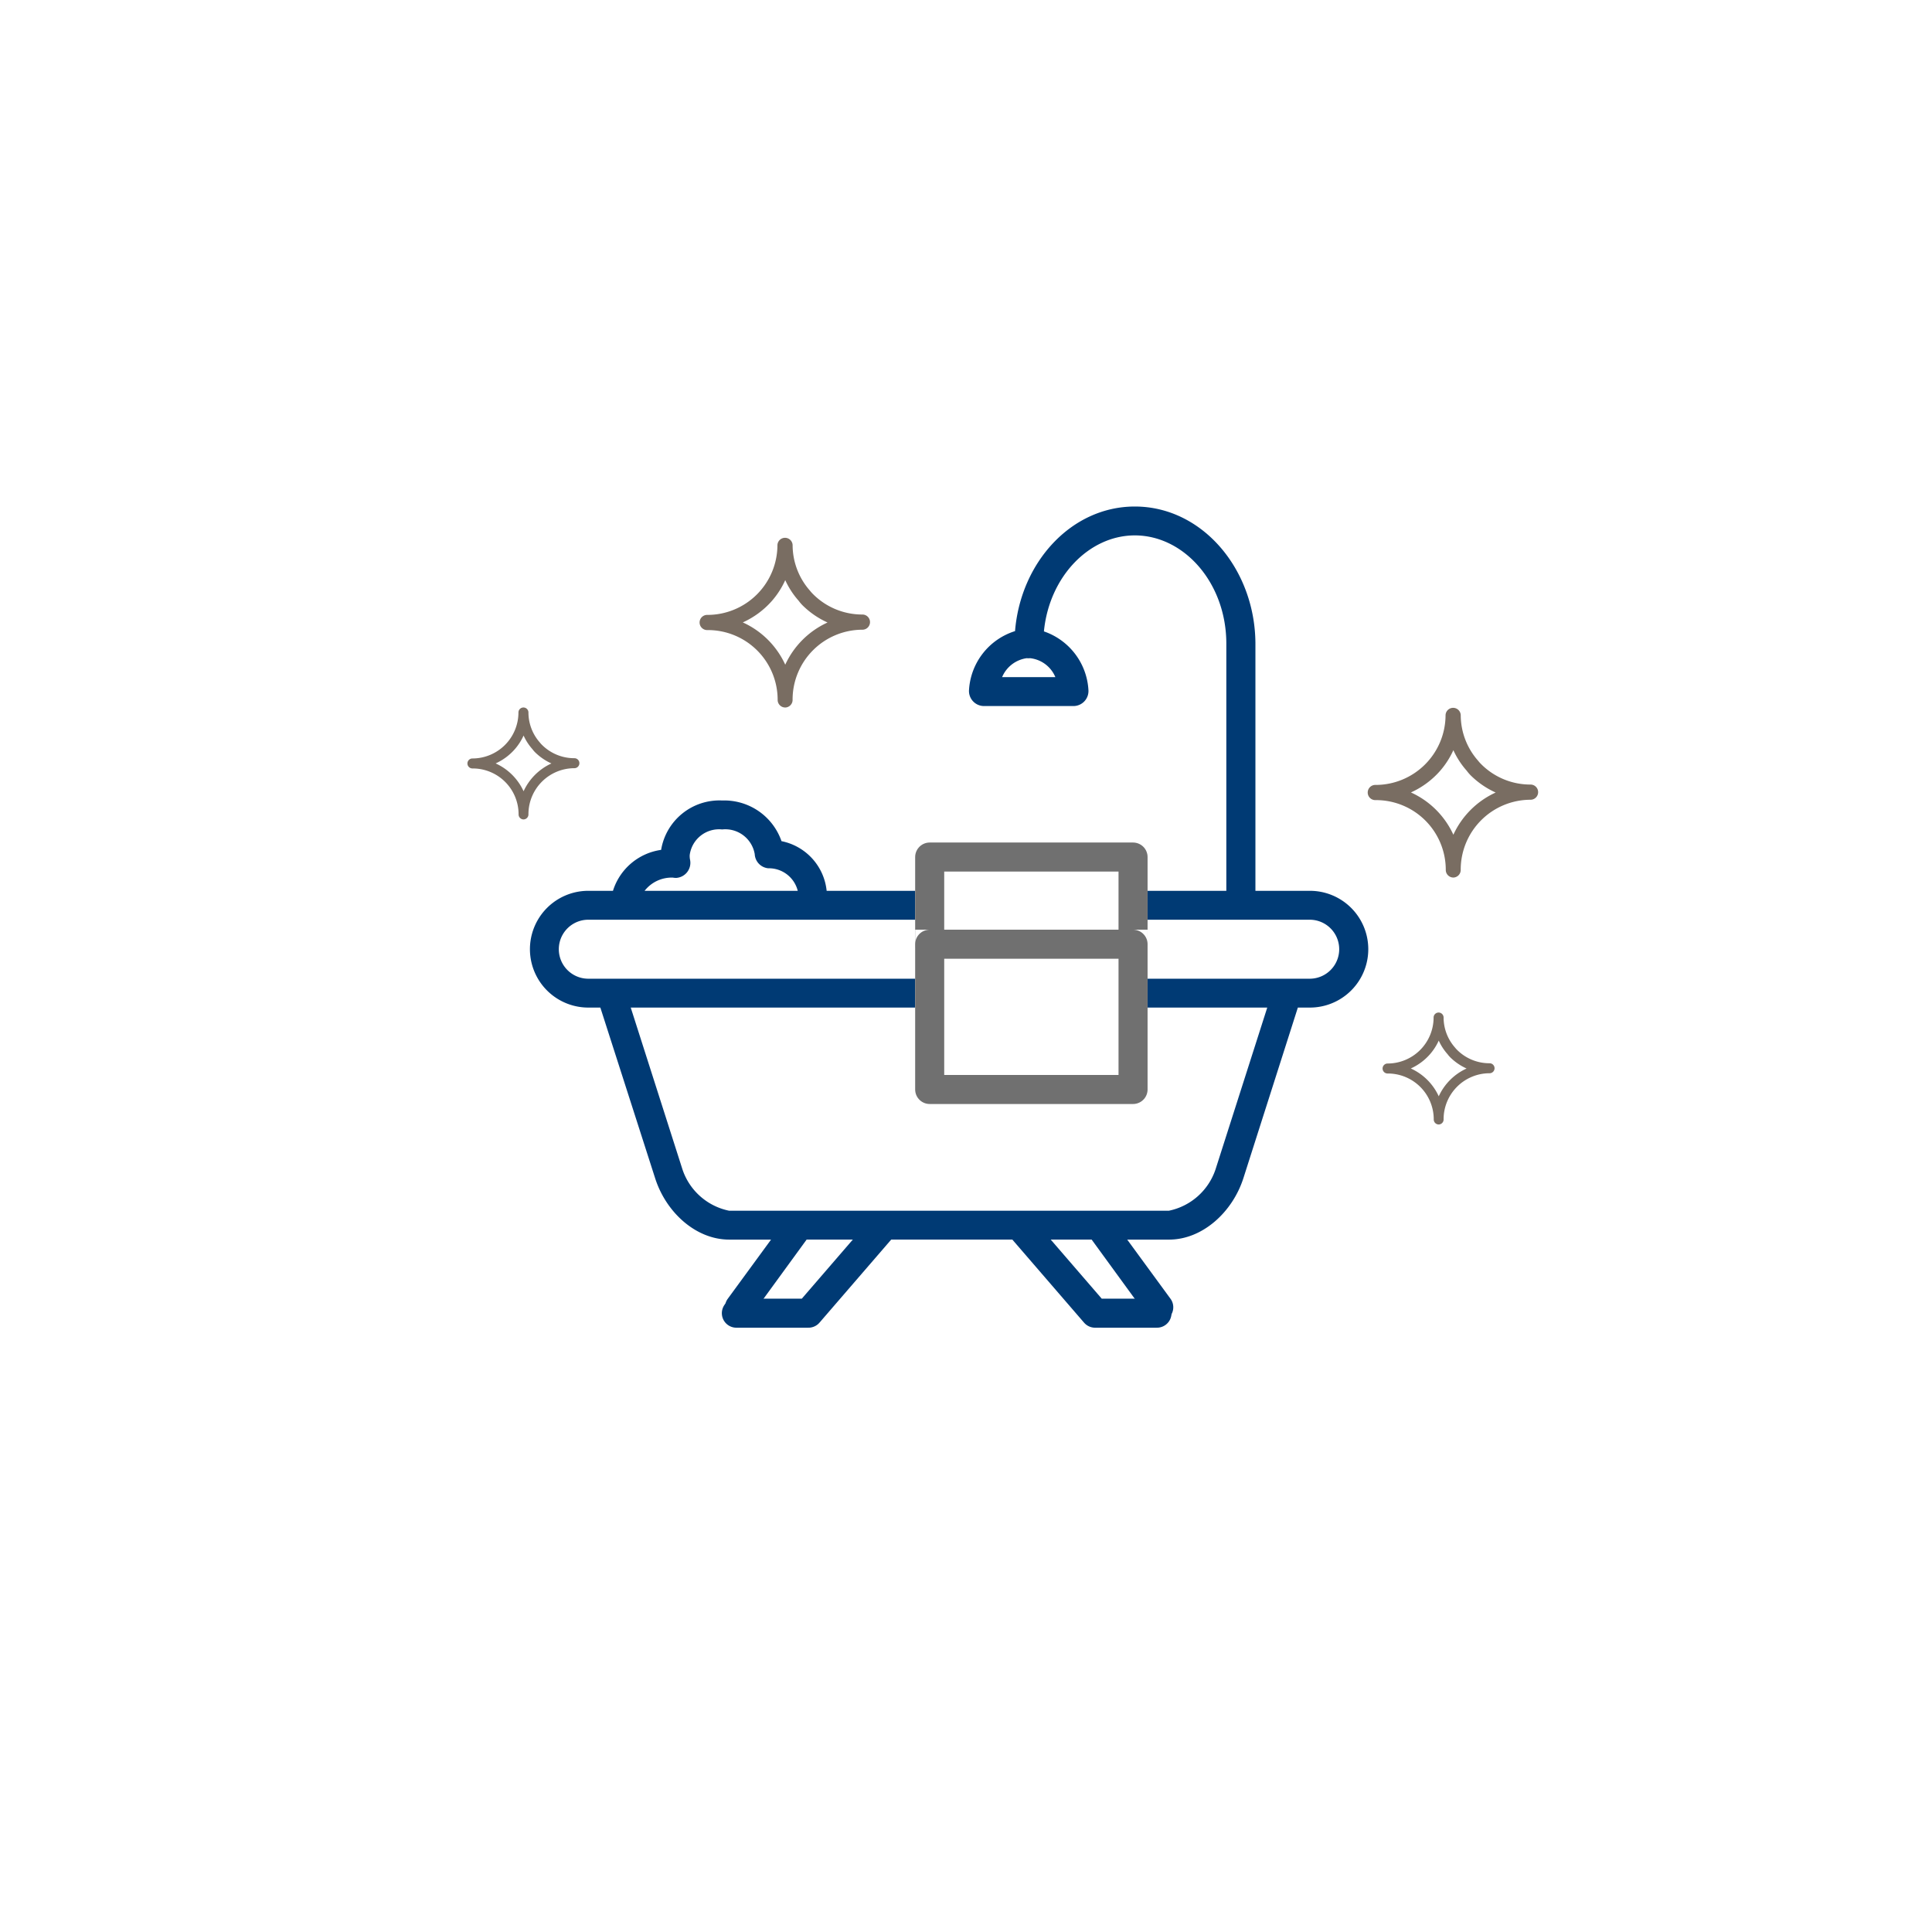 <svg xmlns="http://www.w3.org/2000/svg" xmlns:xlink="http://www.w3.org/1999/xlink" width="133" height="133" viewBox="0 0 133 133"><defs><filter id="Ellipse_654" x="0" y="0" width="133" height="133" filterUnits="userSpaceOnUse"><feGaussianBlur stdDeviation="3"></feGaussianBlur></filter></defs><g id="Icon-salledebain-propre" transform="translate(9 6)"><g transform="matrix(1, 0, 0, 1, -9, -6)" filter="url(#Ellipse_654)"><circle id="Ellipse_654-2" data-name="Ellipse 654" cx="57.5" cy="57.5" r="57.5" transform="translate(9 6)" fill="#fff"></circle></g><path id="Trac&#xE9;_7904" data-name="Trac&#xE9; 7904" d="M16.873,19.775a.523.523,0,0,1-.523-.523,4.8,4.8,0,0,0-4.828-4.807.523.523,0,1,1,0-1.045,4.818,4.818,0,0,0,4.813-4.807.523.523,0,0,1,1.045,0,4.755,4.755,0,0,0,1.191,3.135,2.613,2.613,0,0,0,.214.24,4.776,4.776,0,0,0,3.4,1.406.523.523,0,0,1,.523.523h0a.523.523,0,0,1-.523.523,4.813,4.813,0,0,0-4.807,4.807.523.523,0,0,1-.507.549Zm-2.921-5.858a5.884,5.884,0,0,1,2.921,2.911,5.9,5.9,0,0,1,2.911-2.905,5.879,5.879,0,0,1-1.724-1.186,3.031,3.031,0,0,1-.267-.314,5.638,5.638,0,0,1-.92-1.416,5.816,5.816,0,0,1-.925,1.437,5.9,5.9,0,0,1-2,1.474Z" transform="translate(74.178 34.635)" fill="#796d62"></path><path id="Trac&#xE9;_7905" data-name="Trac&#xE9; 7905" d="M14.866,15.775a.344.344,0,0,1-.344-.344,3.158,3.158,0,0,0-3.178-3.165.344.344,0,1,1,0-.688,3.171,3.171,0,0,0,3.168-3.165.344.344,0,0,1,.688,0,3.13,3.13,0,0,0,.784,2.064,1.72,1.72,0,0,0,.141.158,3.144,3.144,0,0,0,2.239.925.344.344,0,0,1,.344.344h0a.344.344,0,0,1-.344.344A3.168,3.168,0,0,0,15.2,15.414a.344.344,0,0,1-.334.361Zm-1.923-3.856a3.873,3.873,0,0,1,1.923,1.916,3.884,3.884,0,0,1,1.916-1.913,3.87,3.87,0,0,1-1.135-.781,2,2,0,0,1-.175-.206A3.712,3.712,0,0,1,14.866,10a3.828,3.828,0,0,1-.609.946A3.887,3.887,0,0,1,12.943,11.919Z" transform="translate(12.178 34.635)" fill="#796d62"></path><g id="salle_de_bain" data-name="salle de bain" transform="translate(-5185 51)"><g id="Groupe_3365" data-name="Groupe 3365" transform="translate(5206 -982.16)"><path id="Trac&#xE9;_7896" data-name="Trac&#xE9; 7896" d="M48.122,960.029c-4.375,0-7.861,3.844-8.246,8.577a4.529,4.529,0,0,0-3.17,4.081,1.036,1.036,0,0,0,.994,1.077h6.236a1.036,1.036,0,0,0,.994-1.077,4.541,4.541,0,0,0-3.066-4.061c.366-3.767,3.11-6.609,6.257-6.609,3.39,0,6.3,3.272,6.3,7.458v17.009H26.907a3.889,3.889,0,0,0-3.108-3.418,4.17,4.17,0,0,0-4.081-2.8,4.069,4.069,0,0,0-4.206,3.4,4.07,4.07,0,0,0-3.315,2.818H10.5a4.019,4.019,0,0,0,0,8.038h.829l3.771,11.747c.746,2.342,2.8,4.226,5.1,4.226h2.88l-3,4.1a.995.995,0,0,0,1.616,1.16l3.833-5.262h19.62l3.833,5.262a.995.995,0,0,0,1.616-1.16l-3-4.1h2.88c2.3,0,4.365-1.889,5.117-4.226l3.75-11.747h.829a4.019,4.019,0,1,0,0-8.038h-3.75V969.476C56.409,964.354,52.768,960.029,48.122,960.029ZM40.684,970.47a1,1,0,0,0,.228,0,2.134,2.134,0,0,1,1.74,1.305H38.985A2.161,2.161,0,0,1,40.684,970.47ZM19.718,982.259a2.055,2.055,0,0,1,2.238,1.7,1.031,1.031,0,0,0,.932.974,2.048,2.048,0,0,1,2.03,1.554H14.373a2.362,2.362,0,0,1,1.947-.912,1.335,1.335,0,0,0,.228.021,1.042,1.042,0,0,0,.953-1.264,1.273,1.273,0,0,1-.021-.311,2.039,2.039,0,0,1,2.238-1.761ZM10.5,988.474c16.858.007,34.3,0,49.661,0a2.03,2.03,0,1,1,0,4.061H10.5a2.03,2.03,0,0,1,0-4.061Zm2.921,6.049H57.238l-3.563,11.146a4.3,4.3,0,0,1-3.211,2.838H20.194a4.291,4.291,0,0,1-3.211-2.838Z" transform="translate(0 0)" fill="#003a74" fill-rule="evenodd"></path></g><path id="Trac&#xE9;_7903" data-name="Trac&#xE9; 7903" d="M16.873,19.775a.523.523,0,0,1-.523-.523,4.8,4.8,0,0,0-4.828-4.807.523.523,0,1,1,0-1.045,4.818,4.818,0,0,0,4.813-4.807.523.523,0,0,1,1.045,0,4.755,4.755,0,0,0,1.191,3.135,2.613,2.613,0,0,0,.214.24,4.776,4.776,0,0,0,3.4,1.406.523.523,0,0,1,.523.523h0a.523.523,0,0,1-.523.523,4.813,4.813,0,0,0-4.807,4.807.523.523,0,0,1-.507.549Zm-2.921-5.858a5.884,5.884,0,0,1,2.921,2.911,5.9,5.9,0,0,1,2.911-2.905,5.879,5.879,0,0,1-1.724-1.186,3.031,3.031,0,0,1-.267-.314,5.638,5.638,0,0,1-.92-1.416,5.816,5.816,0,0,1-.925,1.437,5.9,5.9,0,0,1-2,1.474Z" transform="translate(5213.184 -28.07)" fill="#796d62"></path><path id="Trac&#xE9;_7906" data-name="Trac&#xE9; 7906" d="M14.866,15.775a.344.344,0,0,1-.344-.344,3.158,3.158,0,0,0-3.178-3.165.344.344,0,1,1,0-.688,3.171,3.171,0,0,0,3.168-3.165.344.344,0,0,1,.688,0,3.13,3.13,0,0,0,.784,2.064,1.72,1.72,0,0,0,.141.158,3.144,3.144,0,0,0,2.239.925.344.344,0,0,1,.344.344h0a.344.344,0,0,1-.344.344A3.168,3.168,0,0,0,15.2,15.414a.344.344,0,0,1-.334.361Zm-1.923-3.856a3.873,3.873,0,0,1,1.923,1.916,3.884,3.884,0,0,1,1.916-1.913,3.87,3.87,0,0,1-1.135-.781,2,2,0,0,1-.175-.206A3.712,3.712,0,0,1,14.866,10a3.828,3.828,0,0,1-.609.946A3.887,3.887,0,0,1,12.943,11.919Z" transform="translate(5260.178 4.635)" fill="#796d62"></path><path id="Trac&#xE9;_7907" data-name="Trac&#xE9; 7907" d="M5226.692,33.4h4.964l5.049-5.848" fill="none" stroke="#003a74" stroke-linecap="round" stroke-linejoin="round" stroke-width="2"></path><path id="Trac&#xE9;_7908" data-name="Trac&#xE9; 7908" d="M5236,33.4h-4.262l-5.049-5.848" transform="translate(19.647)" fill="none" stroke="#003a74" stroke-linecap="round" stroke-linejoin="round" stroke-width="2"></path><g id="Rectangle_2065" data-name="Rectangle 2065" transform="translate(5239 1)" fill="#fff" stroke="#707070" stroke-linecap="round" stroke-linejoin="round" stroke-width="2"><rect width="16" height="8" stroke="none"></rect><rect x="1" y="1" width="14" height="6" fill="none"></rect></g><g id="Rectangle_2066" data-name="Rectangle 2066" transform="translate(5239 7)" fill="#fff" stroke="#707070" stroke-linecap="round" stroke-linejoin="round" stroke-width="2"><rect width="16" height="12" stroke="none"></rect><rect x="1" y="1" width="14" height="10" fill="none"></rect></g></g></g></svg>